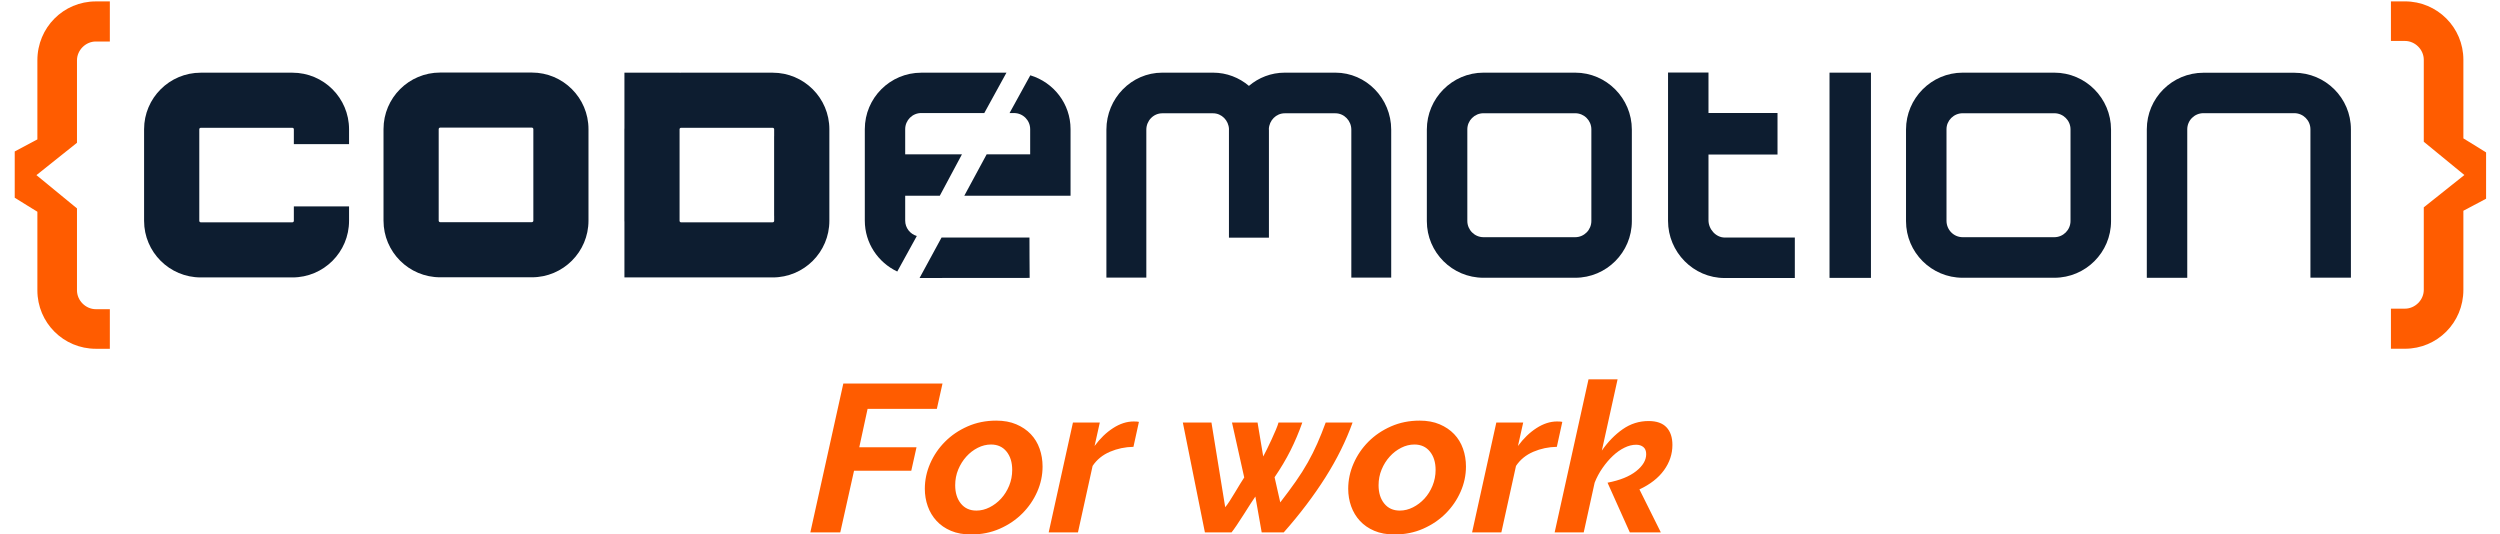 <?xml version="1.0" encoding="UTF-8"?>
<svg width="145px" height="31px" viewBox="0 0 145 31" version="1.1" xmlns="http://www.w3.org/2000/svg" xmlns:xlink="http://www.w3.org/1999/xlink">
    <!-- Generator: Sketch 55.2 (78181) - https://sketchapp.com -->
    <title>Group 2</title>
    <desc>Created with Sketch.</desc>
    <defs>
        <polygon id="path-1" points="0 27 149 27 149 0 0 0"></polygon>
    </defs>
    <g id="Recruting-challenge" stroke="none" stroke-width="1" fill="none" fill-rule="evenodd">
        <g id="Group-2" transform="translate(-2, -3)">
            <g id="CDM_2018_logo_payoff_orange_blue_RGB">
                <g id="Group-54">
                    <mask id="mask-2" fill="white">
                        <use xlink:href="#path-1"></use>
                    </mask>
                    <g id="Clip-31"></g>
                    <path d="M55.335,19.123 C57.463,19.121 59.592,19.119 61.72,19.118 C61.715,19.123 61.709,16.778 61.709,16.777 L56.61,16.777 C56.185,17.559 55.76,18.341 55.335,19.123" id="Fill-40" fill="#0D1D30" mask="url(#mask-2)"></path>
                    <path d="M54.501,15.796 L54.501,14.353 L56.508,14.353 L57.794,11.95 L54.501,11.95 L54.501,10.492 C54.501,9.975 54.918,9.556 55.434,9.556 L59.089,9.556 L60.374,7.216 L55.434,7.216 C53.627,7.216 52.159,8.68 52.159,10.492 L52.159,15.796 C52.159,17.105 52.933,18.226 54.041,18.749 L55.175,16.688 C54.786,16.574 54.501,16.218 54.501,15.796" id="Fill-41" fill="#0D1D30" mask="url(#mask-2)"></path>
                    <path d="M61.758,7.368 L60.554,9.557 L60.811,9.557 C61.33,9.557 61.75,9.975 61.75,10.492 L61.75,11.95 L59.227,11.95 L57.929,14.353 L64.092,14.353 L64.092,13.804 L64.092,12.31 L64.092,10.492 C64.092,9.012 63.106,7.773 61.758,7.368" id="Fill-42" fill="#0D1D30" mask="url(#mask-2)"></path>
                    <path d="M142.579,6.466 C142.579,5.877 142.075,5.375 141.486,5.375 L140.674,5.375 L140.674,3.08 L141.486,3.08 C143.362,3.08 144.876,4.592 144.876,6.466 L144.876,11.026 C145.214,11.221 145.773,11.587 146.193,11.84 L146.193,14.526 L144.876,15.224 L144.876,19.813 C144.876,21.714 143.362,23.227 141.486,23.227 L140.674,23.227 L140.674,20.902 L141.486,20.902 C142.075,20.902 142.579,20.4 142.579,19.813 L142.579,15.026 L144.933,13.151 L142.579,11.221 L142.579,6.466 Z" id="Fill-43" fill="#FF5C00" mask="url(#mask-2)"></path>
                    <path d="M6.465,19.84 C6.465,20.429 6.969,20.933 7.558,20.933 L8.371,20.933 L8.371,23.229 L7.558,23.229 C5.684,23.229 4.168,21.718 4.168,19.84 L4.168,15.281 C3.832,15.087 3.273,14.718 2.854,14.468 L2.854,11.785 L4.168,11.085 L4.168,6.496 C4.168,4.594 5.684,3.082 7.558,3.082 L8.371,3.082 L8.371,5.407 L7.558,5.407 C6.969,5.407 6.465,5.909 6.465,6.496 L6.465,11.281 L4.113,13.157 L6.465,15.087 L6.465,19.84 Z" id="Fill-44" fill="#FF5C00" mask="url(#mask-2)"></path>
                    <path d="M32.934,15.799 C32.934,15.849 32.894,15.886 32.847,15.886 L27.533,15.886 C27.484,15.886 27.444,15.849 27.444,15.799 L27.444,10.488 C27.444,10.443 27.484,10.401 27.533,10.401 L32.847,10.401 C32.894,10.401 32.934,10.443 32.934,10.488 L32.934,15.799 Z M32.847,7.208 L27.533,7.208 C25.714,7.208 24.244,8.677 24.244,10.488 L24.244,15.799 C24.244,17.612 25.714,19.083 27.533,19.083 L32.847,19.083 C34.66,19.083 36.132,17.612 36.132,15.799 L36.132,10.488 C36.132,8.677 34.66,7.208 32.847,7.208 L32.847,7.208 Z" id="Fill-45" fill="#0D1D30" mask="url(#mask-2)"></path>
                    <path d="M19.043,15.809 C19.043,15.856 19.007,15.894 18.96,15.894 L13.644,15.894 C13.596,15.894 13.559,15.856 13.559,15.809 L13.559,10.496 C13.559,10.45 13.596,10.413 13.644,10.413 L18.96,10.413 C19.007,10.413 19.043,10.45 19.043,10.496 L19.043,11.361 L22.245,11.361 L22.245,10.496 C22.245,8.685 20.775,7.216 18.96,7.216 L13.644,7.216 C11.831,7.216 10.357,8.685 10.357,10.496 L10.357,15.809 C10.357,17.622 11.831,19.091 13.644,19.091 L18.96,19.091 C20.775,19.091 22.245,17.622 22.245,15.809 L22.245,14.973 L19.043,14.973 L19.043,15.809 Z" id="Fill-46" fill="#0D1D30" mask="url(#mask-2)"></path>
                    <path d="M46.901,15.809 C46.901,15.856 46.866,15.894 46.816,15.894 L41.498,15.894 C41.453,15.894 41.421,15.86 41.415,15.817 L41.415,10.49 C41.421,10.446 41.453,10.413 41.498,10.413 L46.816,10.413 C46.866,10.413 46.901,10.45 46.901,10.496 L46.901,10.905 L46.899,10.905 L46.899,15.512 L46.901,15.512 L46.901,15.809 Z M50.103,10.905 L50.103,10.905 L50.103,10.496 C50.103,8.685 48.631,7.216 46.816,7.216 L41.498,7.216 C41.469,7.216 41.445,7.22 41.415,7.22 L41.415,7.216 L38.217,7.216 L38.217,10.436 C38.215,10.456 38.213,10.476 38.213,10.496 L38.213,15.809 C38.213,15.831 38.215,15.851 38.217,15.87 L38.217,19.091 L41.415,19.091 L41.415,19.087 C41.445,19.087 41.469,19.091 41.498,19.091 L46.816,19.091 C48.631,19.091 50.103,17.622 50.103,15.809 L50.103,15.512 L50.103,10.905 Z" id="Fill-47" fill="#0D1D30" mask="url(#mask-2)"></path>
                    <path d="M135.066,7.219 L133.604,7.219 L131.265,7.219 L129.802,7.219 C127.986,7.219 126.515,8.687 126.515,10.5 L126.515,19.113 L128.861,19.113 L128.861,10.5 C128.861,9.982 129.283,9.564 129.802,9.564 L131.265,9.564 L133.604,9.564 L135.066,9.564 C135.584,9.564 136.005,9.982 136.005,10.5 L136.005,19.106 L138.353,19.106 L138.353,10.5 C138.353,8.687 136.881,7.219 135.066,7.219" id="Fill-48" fill="#0D1D30" mask="url(#mask-2)"></path>
                    <path d="M94.299,15.771 L94.299,15.816 C94.299,16.332 93.88,16.757 93.362,16.757 L88.042,16.757 C87.526,16.757 87.105,16.332 87.105,15.816 L87.105,10.503 C87.105,9.989 87.526,9.568 88.042,9.568 L93.362,9.568 C93.88,9.568 94.299,9.989 94.299,10.503 L94.299,13.824 L94.299,15.771 Z M93.362,7.214 L88.042,7.214 C86.227,7.214 84.757,8.703 84.757,10.514 L84.757,15.827 C84.757,17.638 86.227,19.11 88.042,19.11 L93.362,19.11 C95.175,19.11 96.647,17.638 96.647,15.827 L96.647,15.782 L96.647,13.836 L96.647,10.514 C96.647,8.703 95.175,7.214 93.362,7.214 L93.362,7.214 Z" id="Fill-49" fill="#0D1D30" mask="url(#mask-2)"></path>
                    <path d="M122.09,15.771 L122.09,15.816 C122.09,16.332 121.67,16.757 121.151,16.757 L115.835,16.757 C115.319,16.757 114.897,16.332 114.897,15.805 L114.897,10.492 C114.897,9.989 115.319,9.568 115.835,9.568 L121.151,9.568 C121.67,9.568 122.09,9.989 122.09,10.503 L122.09,13.824 L122.09,15.771 Z M121.151,7.214 L115.835,7.214 C114.022,7.214 112.549,8.703 112.549,10.514 L112.549,15.827 C112.549,17.638 114.022,19.11 115.835,19.11 L121.151,19.11 C122.968,19.11 124.44,17.638 124.44,15.827 L124.44,15.782 L124.44,13.836 L124.44,10.514 C124.44,8.703 122.968,7.214 121.151,7.214 L121.151,7.214 Z" id="Fill-50" fill="#0D1D30" mask="url(#mask-2)"></path>
                    <path d="M102.038,16.778 C101.521,16.778 101.092,16.293 101.092,15.775 L101.092,11.962 L105.096,11.962 L105.096,9.553 L101.092,9.553 L101.092,7.207 C101.092,7.203 101.096,7.21 101.096,7.205 L98.746,7.205 L98.746,7.207 L98.746,15.809 C98.746,17.622 100.216,19.125 102.029,19.125 L106.1,19.125 L106.1,16.778 L102.038,16.778 Z" id="Fill-51" fill="#0D1D30" mask="url(#mask-2)"></path>
                    <polygon id="Fill-52" fill="#0D1D30" mask="url(#mask-2)" points="108.112 19.117 110.515 19.117 110.515 7.214 108.112 7.214"></polygon>
                    <path d="M79.454,7.214 L79.217,7.214 L76.751,7.214 L76.516,7.214 C75.724,7.214 74.999,7.504 74.438,7.981 C73.874,7.504 73.151,7.214 72.358,7.214 L72.121,7.214 L69.647,7.214 L69.411,7.214 C67.62,7.214 66.171,8.708 66.171,10.522 L66.171,19.101 L68.487,19.101 L68.487,10.522 C68.487,10.003 68.899,9.571 69.411,9.571 L69.647,9.571 L72.121,9.571 L72.358,9.571 C72.858,9.571 73.262,9.986 73.281,10.488 C73.281,10.5 73.279,10.51 73.279,10.522 L73.279,16.786 L73.283,16.786 L75.591,16.786 L75.598,16.786 L75.598,10.522 C75.598,10.51 75.593,10.5 75.593,10.488 C75.612,9.986 76.014,9.571 76.516,9.571 L76.751,9.571 L79.217,9.571 L79.454,9.571 C79.962,9.571 80.377,10.003 80.377,10.522 L80.377,19.101 L82.69,19.101 L82.69,10.522 C82.69,8.708 81.241,7.214 79.454,7.214" id="Fill-53" fill="#0D1D30" mask="url(#mask-2)"></path>
                </g>
            </g>
            <path d="M50.913,25.243 L56.666,25.243 L56.337,26.715 L52.32,26.715 L51.838,28.941 L55.158,28.941 L54.854,30.303 L51.534,30.303 L50.736,33.878 L49,33.878 L50.913,25.243 Z M58.326,34 C57.878,34 57.487,33.929 57.154,33.787 C56.82,33.645 56.541,33.453 56.318,33.209 C56.094,32.966 55.925,32.684 55.811,32.364 C55.697,32.044 55.64,31.705 55.64,31.349 C55.64,30.846 55.743,30.357 55.95,29.883 C56.157,29.409 56.444,28.987 56.812,28.618 C57.179,28.249 57.616,27.953 58.123,27.73 C58.63,27.507 59.183,27.396 59.783,27.396 C60.222,27.396 60.609,27.467 60.942,27.609 C61.276,27.751 61.557,27.941 61.785,28.18 C62.013,28.42 62.184,28.701 62.298,29.026 C62.412,29.35 62.469,29.695 62.469,30.059 C62.469,30.562 62.366,31.049 62.159,31.519 C61.952,31.989 61.665,32.409 61.297,32.778 C60.93,33.147 60.493,33.443 59.986,33.666 C59.479,33.889 58.926,34 58.326,34 Z M58.63,32.614 C58.892,32.614 59.147,32.551 59.397,32.425 C59.646,32.299 59.868,32.131 60.062,31.92 C60.256,31.709 60.412,31.46 60.531,31.172 C60.649,30.884 60.708,30.578 60.708,30.254 C60.708,29.816 60.598,29.461 60.379,29.19 C60.159,28.918 59.859,28.782 59.479,28.782 C59.217,28.782 58.962,28.845 58.712,28.971 C58.463,29.097 58.241,29.267 58.047,29.482 C57.853,29.697 57.697,29.946 57.578,30.23 C57.46,30.514 57.401,30.818 57.401,31.142 C57.401,31.58 57.511,31.934 57.73,32.206 C57.95,32.478 58.25,32.614 58.63,32.614 Z M64.231,27.505 L65.789,27.505 L65.485,28.868 C65.806,28.43 66.165,28.083 66.562,27.828 C66.959,27.572 67.356,27.445 67.753,27.445 C67.838,27.445 67.901,27.447 67.943,27.451 C67.985,27.455 68.023,27.461 68.057,27.469 L67.74,28.916 C67.259,28.924 66.805,29.02 66.378,29.202 C65.952,29.384 65.616,29.658 65.371,30.023 L64.522,33.878 L62.824,33.878 L64.231,27.505 Z M70.604,27.505 L72.264,27.505 L73.062,32.419 C73.138,32.33 73.227,32.206 73.328,32.048 C73.43,31.89 73.531,31.726 73.633,31.555 C73.734,31.385 73.833,31.221 73.93,31.063 C74.027,30.905 74.106,30.781 74.165,30.692 L73.455,27.505 L74.938,27.505 L75.267,29.476 C75.318,29.386 75.387,29.251 75.476,29.068 C75.565,28.886 75.656,28.695 75.749,28.497 C75.842,28.298 75.926,28.107 76.002,27.925 C76.078,27.743 76.129,27.603 76.154,27.505 L77.535,27.505 C77.332,28.081 77.102,28.624 76.845,29.135 C76.587,29.646 76.281,30.161 75.926,30.68 L76.255,32.139 C76.593,31.701 76.893,31.296 77.155,30.923 C77.417,30.55 77.649,30.183 77.852,29.822 C78.055,29.461 78.238,29.095 78.403,28.722 C78.568,28.349 78.731,27.943 78.891,27.505 L80.45,27.505 C80.069,28.568 79.544,29.63 78.872,30.692 C78.2,31.754 77.396,32.816 76.458,33.878 L75.178,33.878 L74.811,31.799 C74.752,31.88 74.659,32.02 74.532,32.218 C74.405,32.417 74.272,32.626 74.133,32.845 C73.994,33.064 73.859,33.27 73.728,33.465 C73.597,33.659 73.497,33.797 73.43,33.878 L71.884,33.878 L70.604,27.505 Z M82.882,34 C82.435,34 82.044,33.929 81.71,33.787 C81.377,33.645 81.098,33.453 80.874,33.209 C80.65,32.966 80.481,32.684 80.367,32.364 C80.253,32.044 80.196,31.705 80.196,31.349 C80.196,30.846 80.3,30.357 80.507,29.883 C80.714,29.409 81.001,28.987 81.368,28.618 C81.736,28.249 82.173,27.953 82.68,27.73 C83.187,27.507 83.74,27.396 84.34,27.396 C84.779,27.396 85.165,27.467 85.499,27.609 C85.833,27.751 86.114,27.941 86.342,28.18 C86.57,28.42 86.741,28.701 86.855,29.026 C86.969,29.35 87.026,29.695 87.026,30.059 C87.026,30.562 86.922,31.049 86.715,31.519 C86.508,31.989 86.221,32.409 85.854,32.778 C85.486,33.147 85.049,33.443 84.542,33.666 C84.035,33.889 83.482,34 82.882,34 Z M83.187,32.614 C83.448,32.614 83.704,32.551 83.953,32.425 C84.202,32.299 84.424,32.131 84.618,31.92 C84.813,31.709 84.969,31.46 85.087,31.172 C85.205,30.884 85.265,30.578 85.265,30.254 C85.265,29.816 85.155,29.461 84.935,29.19 C84.715,28.918 84.416,28.782 84.035,28.782 C83.774,28.782 83.518,28.845 83.269,28.971 C83.02,29.097 82.798,29.267 82.604,29.482 C82.409,29.697 82.253,29.946 82.135,30.23 C82.017,30.514 81.957,30.818 81.957,31.142 C81.957,31.58 82.067,31.934 82.287,32.206 C82.507,32.478 82.806,32.614 83.187,32.614 Z M88.787,27.505 L90.346,27.505 L90.042,28.868 C90.363,28.43 90.722,28.083 91.119,27.828 C91.516,27.572 91.913,27.445 92.31,27.445 C92.394,27.445 92.458,27.447 92.5,27.451 C92.542,27.455 92.58,27.461 92.614,27.469 L92.297,28.916 C91.816,28.924 91.361,29.02 90.935,29.202 C90.508,29.384 90.172,29.658 89.928,30.023 L89.079,33.878 L87.381,33.878 L88.787,27.505 Z M94.134,25 L95.82,25 L94.907,29.135 C95.262,28.624 95.665,28.211 96.117,27.895 C96.569,27.578 97.07,27.42 97.619,27.42 C98.083,27.42 98.43,27.542 98.658,27.785 C98.886,28.028 99,28.369 99,28.807 C99,29.334 98.837,29.822 98.512,30.272 C98.187,30.722 97.712,31.093 97.087,31.385 L98.328,33.878 L96.529,33.878 L95.237,30.996 C95.955,30.858 96.508,30.635 96.897,30.327 C97.285,30.019 97.479,29.691 97.479,29.342 C97.479,29.155 97.425,29.018 97.315,28.928 C97.205,28.839 97.066,28.795 96.897,28.795 C96.677,28.795 96.451,28.851 96.219,28.965 C95.986,29.078 95.763,29.236 95.547,29.439 C95.332,29.642 95.131,29.877 94.945,30.145 C94.759,30.412 94.607,30.696 94.489,30.996 L93.856,33.878 L92.17,33.878 L94.134,25 Z" id="Forwork" fill="#FF5C00" fill-rule="nonzero"></path>
        </g>
    </g>
</svg>